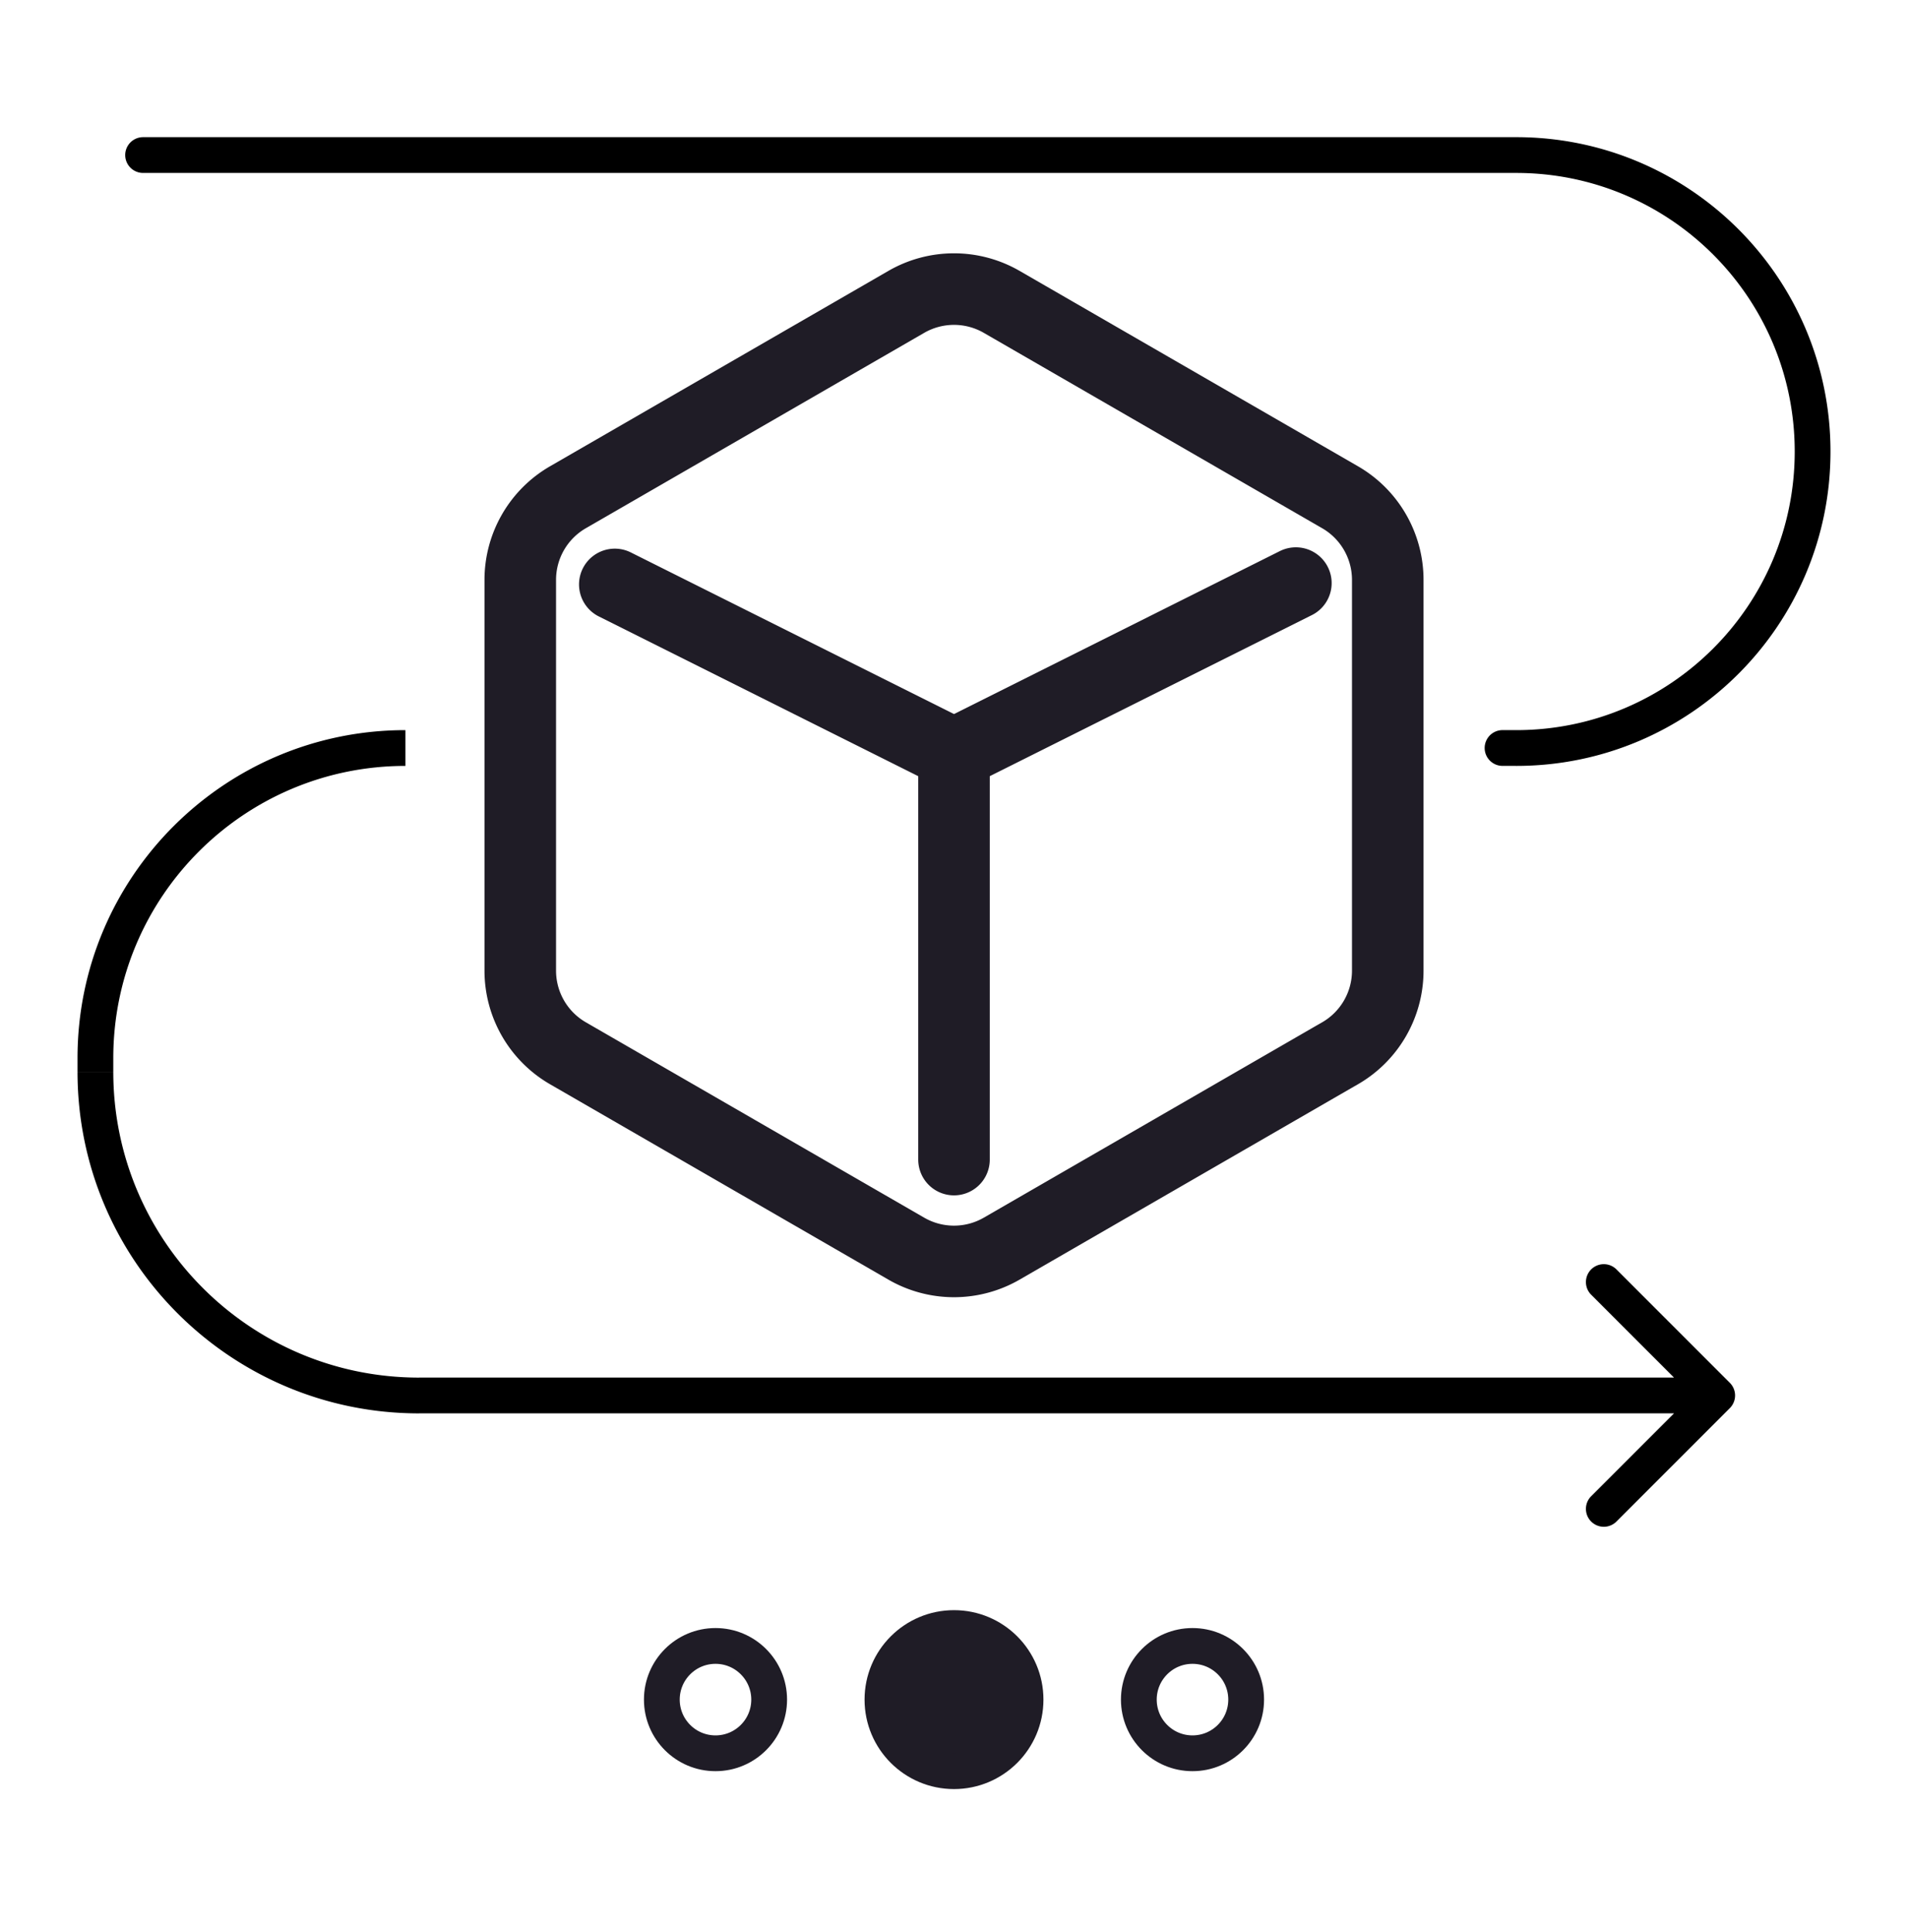 <svg xmlns="http://www.w3.org/2000/svg" width="80" height="81" fill="none"><path stroke="#1F1C26" stroke-linecap="round" stroke-width="3" d="M56.187 20.845 42 12.655a4 4 0 0 0-4 0l-14.186 8.19a4 4 0 0 0-2 3.464v16.382a4 4 0 0 0 2 3.464L38 52.345a4 4 0 0 0 4 0l7.093-4.095 6.82-3.938.274-.157a4 4 0 0 0 2-3.464V24.309a4 4 0 0 0-2-3.464zM25.778 24.5 40 31.611m14.334-7.167L40 31.611m0 0v17"/><path fill="#000" d="M6 5.75a.75.75 0 0 0 0 1.5v-1.5zm66.53 53.28a.75.75 0 0 0 0-1.06l-4.773-4.773a.75.75 0 0 0-1.06 1.06l4.242 4.243-4.242 4.243a.75.75 0 0 0 1.06 1.06l4.773-4.773zM63 30.607a.75.75 0 0 0 0 1.5v-1.5zM6 7.25h57.571v-1.5H6v1.5zM3.25 44.357v.572h1.5v-.572h-1.5zM17.571 59.25H72v-1.5H17.571v1.5zm46-28.643H63v1.5h.571v-1.5zM3.25 44.93c0 7.91 6.412 14.321 14.321 14.321v-1.5c-7.08 0-12.821-5.74-12.821-12.821h-1.5zm1.5-.572c0-6.765 5.485-12.25 12.25-12.25v-1.5c-7.594 0-13.75 6.156-13.75 13.75h1.5zm70.5-25.428c0 6.45-5.229 11.678-11.679 11.678v1.5c7.279 0 13.179-5.9 13.179-13.178h-1.5zM63.571 7.25c6.45 0 11.679 5.229 11.679 11.679h1.5c0-7.279-5.9-13.179-13.179-13.179v1.5z"/><circle cx="30" cy="71.25" r="2.25" stroke="#1F1C26" stroke-width="1.5"/><circle cx="40" cy="71.25" r="3" fill="#1F1C26" stroke="#1F1C26" stroke-width="1.5"/><circle cx="50" cy="71.25" r="2.25" stroke="#1F1C26" stroke-width="1.5"/></svg>